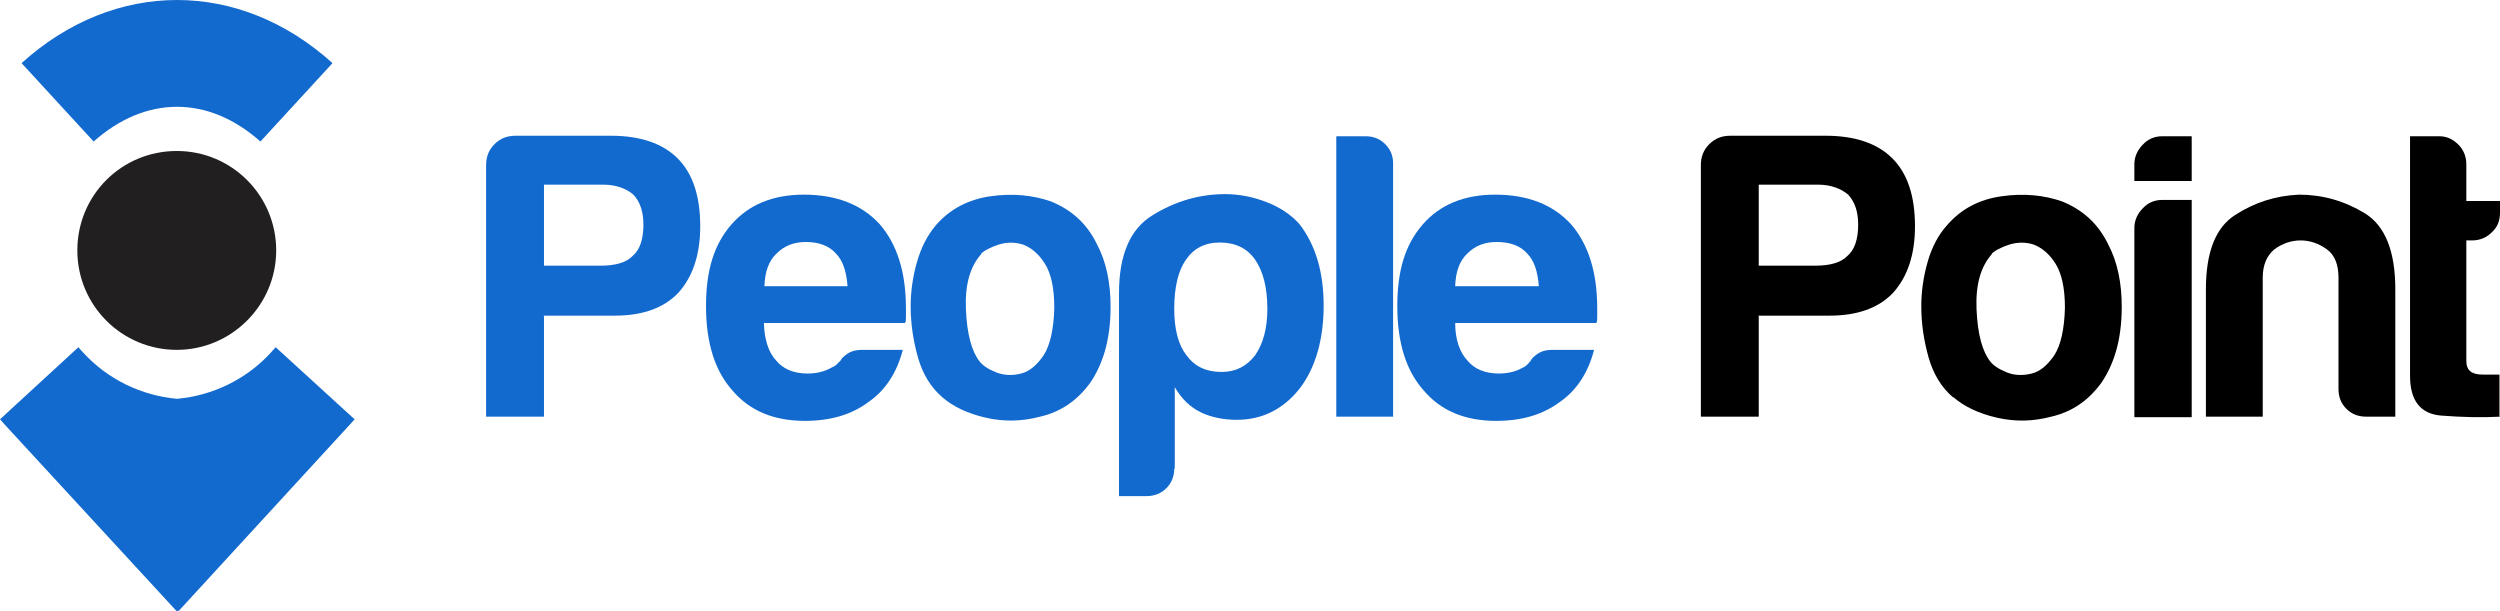 <?xml version="1.0" encoding="UTF-8"?>
<svg id="Layer_2" data-name="Layer 2" xmlns="http://www.w3.org/2000/svg" viewBox="0 0 47.52 11.62">
  <defs>
    <style>
      .cls-1, .cls-2 {
        fill: #126ace;
      }

      .cls-1, .cls-3 {
        fill-rule: evenodd;
      }

      .cls-3 {
        fill: #221f20;
      }
    </style>
  </defs>
  <g id="Layer_1-2" data-name="Layer 1">
    <g>
      <g>
        <path class="cls-1" d="m.41,1.2l1.37,1.49c.99-.88,2.18-.88,3.17,0l1.37-1.49C4.55-.4,2.18-.4.41,1.2H.41Zm2.96,6.38c.66-.06,1.31-.36,1.79-.89h0s.05-.06.08-.09l1.5,1.37s-.05.06-.08.09l-3.27,3.56v-.02s-.03.02-.03.02L.08,8.06s-.05-.06-.08-.09l1.49-1.37s.05.06.08.09h0c.48.53,1.13.83,1.79.89h0Z"/>
        <path class="cls-3" d="m5.25,4.76c0,1.04-.85,1.89-1.89,1.89s-1.89-.84-1.89-1.89.84-1.89,1.89-1.89,1.89.85,1.89,1.89h0Z"/>
      </g>
      <g>
        <path class="cls-2" d="m10.34,6.01v1.91h-1.1V3.14c0-.16.05-.29.16-.4.11-.11.24-.16.4-.16h1.81c.57,0,.99.15,1.27.43.29.29.43.72.43,1.29,0,.54-.14.96-.42,1.27-.28.29-.68.43-1.21.43h-1.35Zm0-.96h1.07c.29,0,.5-.06.62-.19.13-.11.2-.31.2-.59,0-.24-.06-.43-.19-.57-.14-.12-.34-.19-.57-.19h-1.13v1.53Z"/>
        <path class="cls-2" d="m16.39,6.65h.77c-.11.43-.33.77-.65.99-.32.24-.72.36-1.21.36-.59,0-1.05-.19-1.38-.58-.33-.37-.5-.9-.5-1.6s.16-1.18.48-1.55c.33-.38.79-.57,1.38-.57.62,0,1.1.19,1.44.56.33.38.5.91.5,1.6v.17c0,.05,0,.09-.02.11h-2.68c.01.32.09.56.23.71.13.16.33.25.6.25.18,0,.33-.04.45-.11.03-.01.06-.03.09-.05.03-.03.05-.05.09-.09.01-.03.05-.07.12-.12.07-.05.16-.08.29-.08Zm-1.86-1.21h1.58c-.02-.28-.09-.49-.22-.62-.13-.15-.33-.22-.57-.22-.23,0-.41.07-.56.22-.15.14-.22.35-.23.62Z"/>
        <path class="cls-2" d="m17.91,7.55c-.22-.19-.37-.44-.46-.75-.09-.32-.14-.64-.14-.98,0-.28.04-.56.12-.84.08-.28.2-.51.36-.7.27-.31.62-.49,1.04-.55.42-.06.81-.02,1.15.1.39.16.68.42.87.81.18.34.26.74.26,1.19,0,.33-.04.61-.11.85-.07.24-.17.44-.28.6-.25.34-.56.55-.95.64-.34.09-.68.1-1.03.02-.35-.08-.62-.21-.83-.39Zm.75-2.73c-.22.24-.32.59-.3,1.06.02.47.11.8.26.99.06.08.17.15.32.21.16.06.31.06.47.02.16-.04.3-.16.43-.35.12-.19.19-.49.2-.9,0-.37-.06-.65-.18-.84-.12-.19-.26-.3-.41-.36-.16-.05-.31-.05-.47,0-.15.05-.27.11-.34.18Z"/>
        <path class="cls-2" d="m22.32,8.91c0,.14-.05.27-.15.37-.1.1-.23.15-.37.15h-.53v-3.86c0-.72.21-1.22.64-1.48.42-.26.88-.4,1.38-.4.26,0,.52.05.78.15.26.1.47.24.63.42.31.4.46.92.46,1.55s-.15,1.18-.46,1.58c-.31.39-.71.59-1.19.59-.26,0-.49-.05-.68-.14-.21-.1-.37-.26-.5-.48v1.54Zm1.77-3.04c0-.4-.08-.71-.23-.93-.15-.22-.38-.33-.67-.33s-.5.11-.65.33c-.14.2-.22.51-.22.93,0,.39.08.69.23.88.16.22.38.32.67.32.27,0,.48-.11.64-.32.15-.22.23-.51.23-.88Z"/>
        <path class="cls-2" d="m25.4,2.59h.56c.15,0,.27.05.37.15.1.1.15.22.15.36v4.82h-1.08V2.59Z"/>
        <path class="cls-2" d="m29.53,6.65h.77c-.11.43-.33.77-.65.99-.32.24-.72.36-1.21.36-.59,0-1.05-.19-1.38-.58-.33-.37-.5-.9-.5-1.6s.16-1.18.48-1.55c.33-.38.79-.57,1.38-.57.62,0,1.1.19,1.44.56.33.38.5.91.5,1.6v.17c0,.05,0,.09-.02.11h-2.68c0,.32.09.56.23.71.13.16.33.25.6.25.18,0,.33-.04.45-.11.03-.01.06-.03.08-.05.03-.03.05-.05.08-.09.01-.03.05-.07.12-.12.07-.05.16-.08.29-.08Zm-1.86-1.21h1.58c-.02-.28-.09-.49-.22-.62-.13-.15-.33-.22-.58-.22-.23,0-.41.07-.56.22-.15.14-.22.35-.23.62Z"/>
        <path d="m33.43,6.01v1.91h-1.1V3.14c0-.16.05-.29.16-.4.11-.11.24-.16.4-.16h1.81c.57,0,.99.15,1.27.43.29.29.43.72.43,1.29,0,.54-.14.96-.42,1.27-.28.29-.68.43-1.21.43h-1.35Zm0-.96h1.07c.29,0,.5-.06.62-.19.13-.11.2-.31.2-.59,0-.24-.06-.43-.19-.57-.14-.12-.34-.19-.57-.19h-1.13v1.53Z"/>
        <path d="m37.12,7.55c-.22-.19-.37-.44-.46-.75-.09-.32-.14-.64-.14-.98,0-.28.04-.56.12-.84.08-.28.2-.51.37-.7.27-.31.61-.49,1.04-.55.42-.06.81-.02,1.15.1.39.16.68.42.87.81.18.34.26.74.26,1.19,0,.33-.04.61-.11.85-.07.24-.17.44-.28.6-.25.34-.56.55-.95.64-.34.09-.68.1-1.03.02-.35-.08-.62-.21-.83-.39Zm.75-2.73c-.22.24-.32.59-.3,1.06.02.47.11.8.26.99.06.08.17.15.32.21.15.06.31.06.47.02.16-.04.3-.16.43-.35.12-.19.19-.49.2-.9,0-.37-.06-.65-.18-.84-.12-.19-.26-.3-.41-.36-.15-.05-.31-.05-.47,0-.15.05-.27.11-.34.18Z"/>
        <path d="m41.66,2.59h-.56c-.14,0-.27.05-.37.16-.1.1-.16.23-.16.37v.32h1.09v-.85Zm0,1.21h-.56c-.14,0-.27.05-.37.16-.1.1-.16.23-.16.37v3.6h1.09V3.8Z"/>
        <path d="m45.52,7.92h-.54c-.16,0-.28-.05-.38-.15-.1-.1-.15-.22-.15-.38v-2.11c0-.25-.07-.43-.22-.54-.15-.11-.32-.17-.5-.17s-.35.06-.5.17c-.14.12-.22.29-.22.54v2.64h-1.08v-2.42c0-.7.18-1.17.55-1.41.37-.24.77-.37,1.22-.39.45,0,.87.12,1.26.36.38.24.57.72.57,1.44v2.42Z"/>
        <path d="m47.52,7.92c-.34.02-.71.01-1.11-.02-.4-.03-.6-.28-.6-.76V2.59h.56c.13,0,.25.05.36.16.1.1.15.23.15.37v.7h.64v.22c0,.16-.05.28-.16.38-.1.1-.23.15-.37.15h-.11v2.29c0,.18.1.26.31.26h.32v.81Z"/>
      </g>
    </g>
  </g>
</svg>